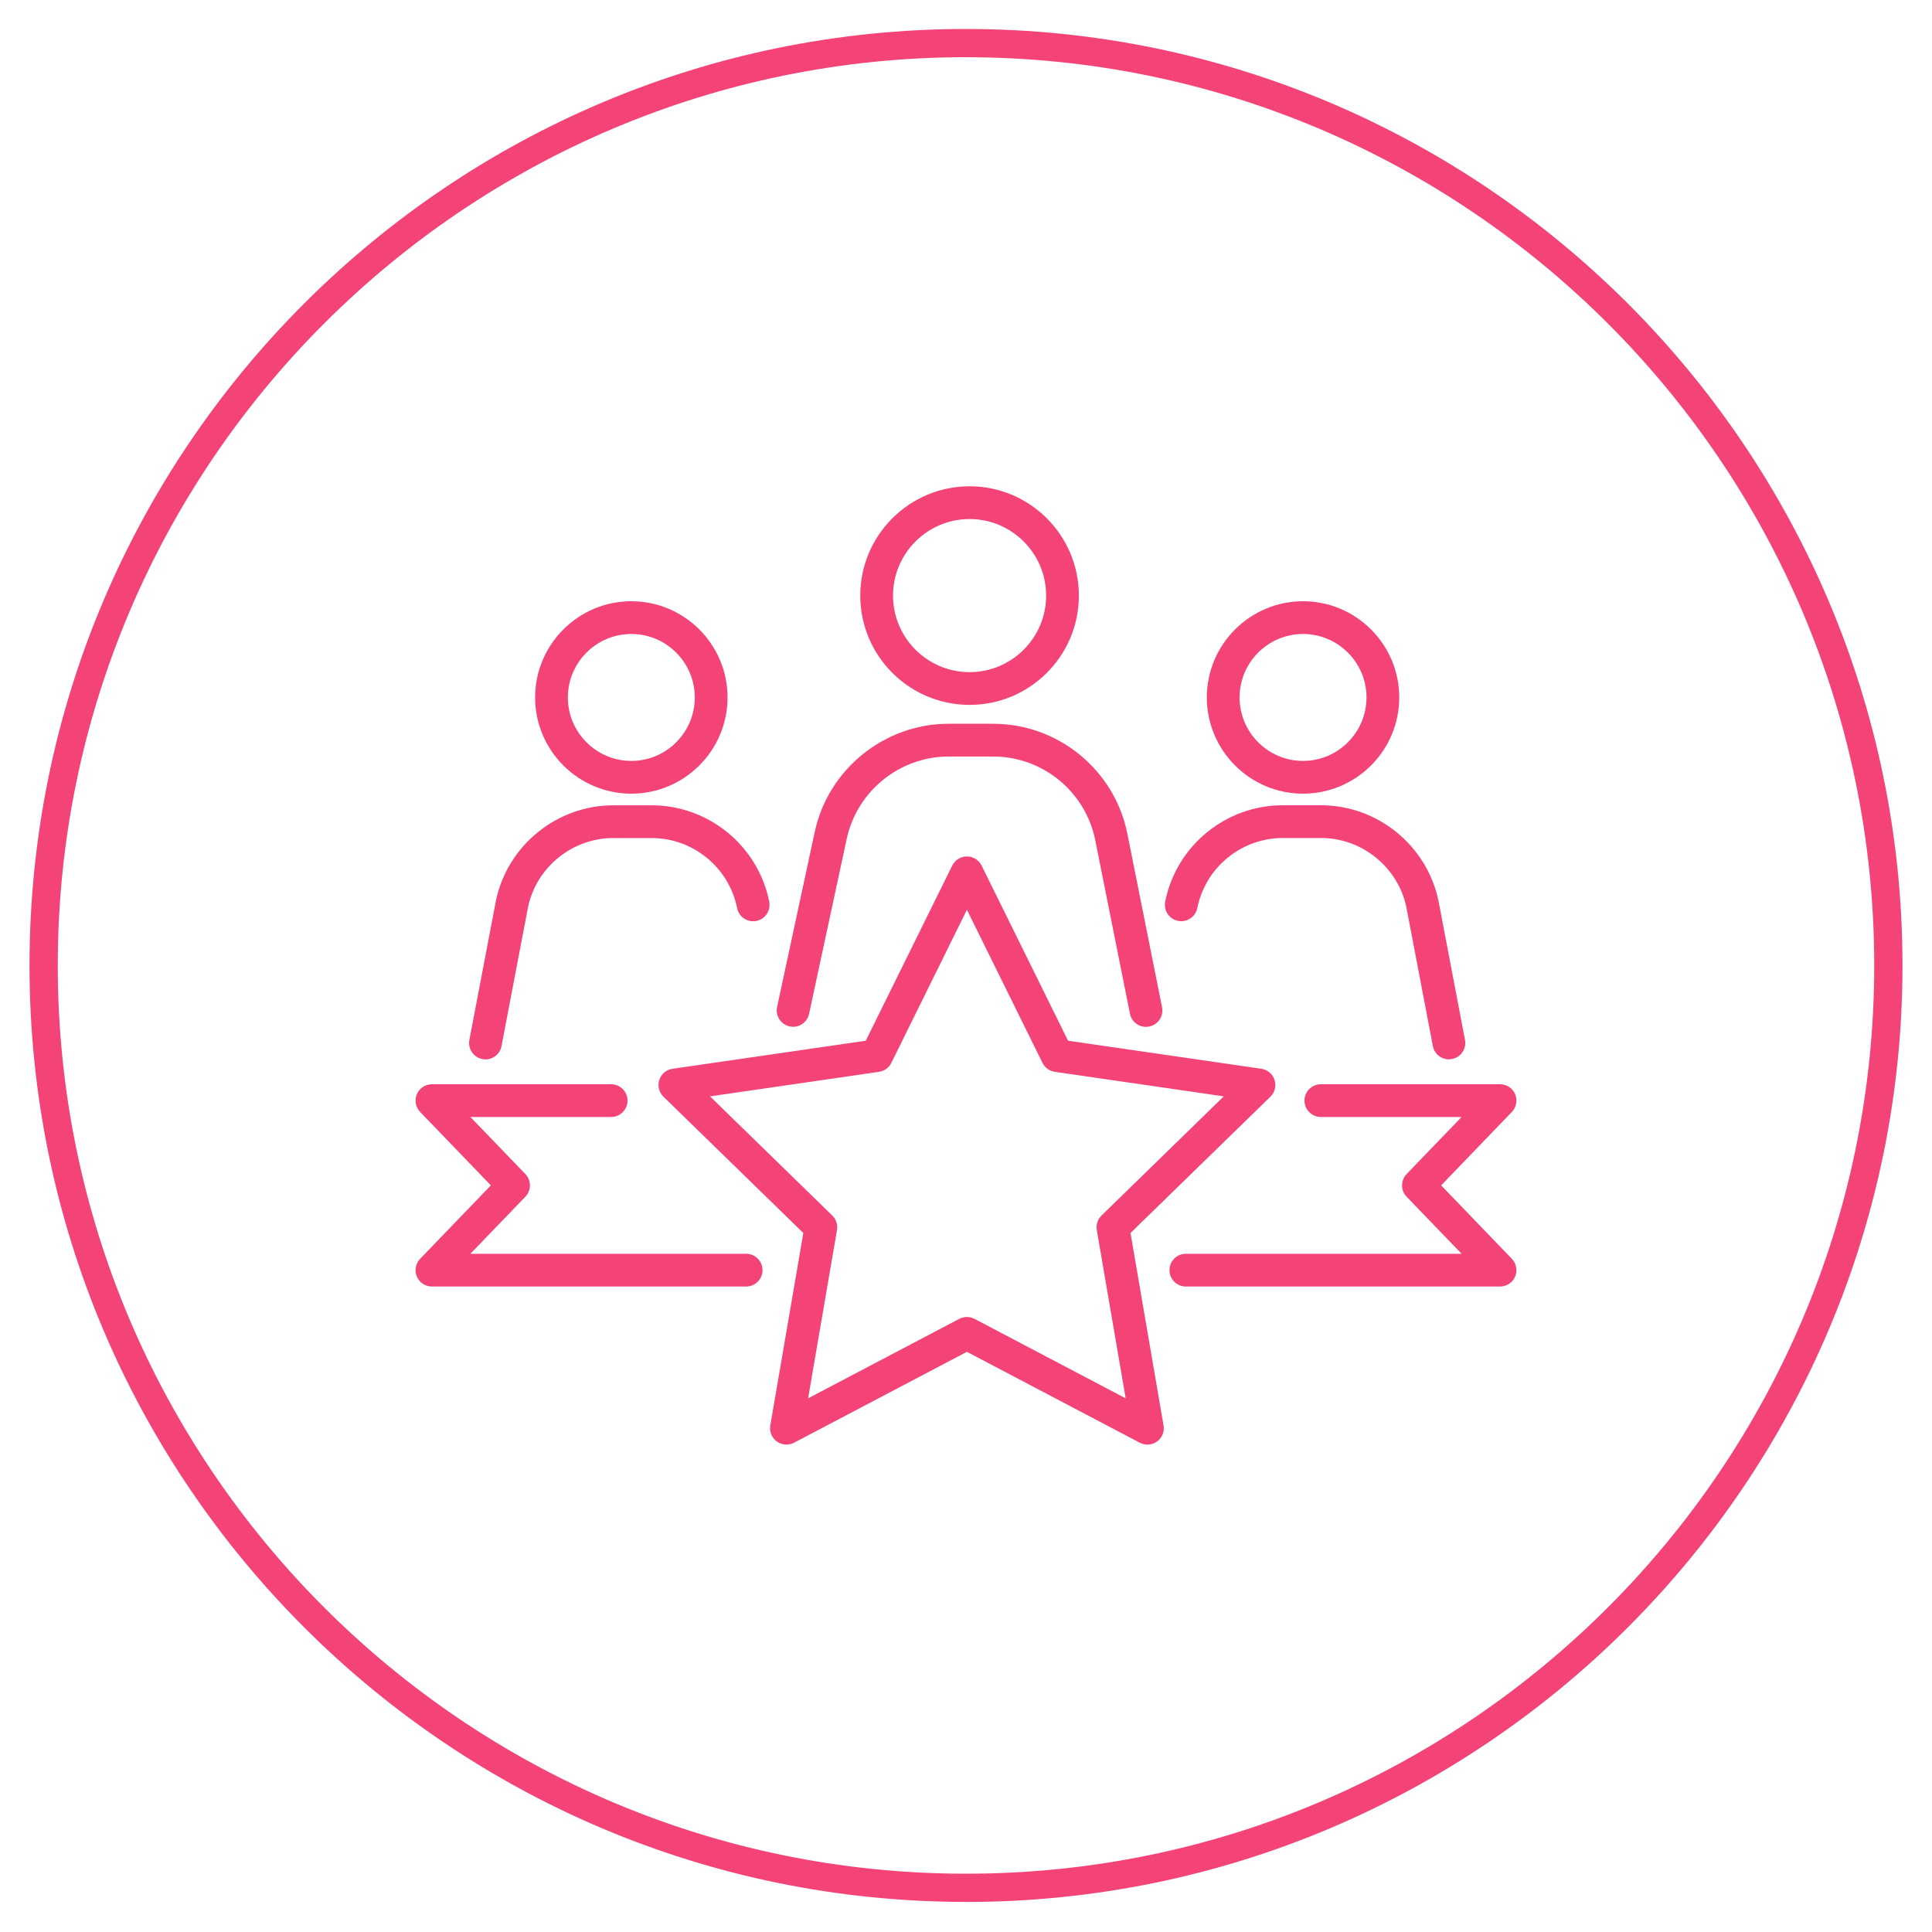 <?xml version="1.0" encoding="UTF-8"?>
<svg id="Camada_1" data-name="Camada 1" xmlns="http://www.w3.org/2000/svg" viewBox="0 0 400 400">
  <defs>
    <style>
      .cls-1 {
        fill: #f44376;
      }
    </style>
  </defs>
  <g>
    <g>
      <path class="cls-1" d="m237.56,299.09c-.54,0-1.08-.13-1.58-.39l-35.79-18.82-35.79,18.82c-1.14.6-2.52.5-3.57-.26-1.04-.76-1.57-2.04-1.35-3.31l6.84-39.85-28.96-28.22c-.92-.9-1.26-2.25-.86-3.47.4-1.23,1.46-2.12,2.73-2.31l40.02-5.81,17.9-36.26c.57-1.16,1.75-1.89,3.04-1.89s2.47.73,3.04,1.89l17.9,36.26,40.02,5.81c1.28.19,2.34,1.08,2.73,2.31.4,1.23.07,2.57-.86,3.47l-28.96,28.22,6.84,39.85c.22,1.27-.3,2.56-1.35,3.31-.59.43-1.29.65-1.99.65Zm-37.37-26.42c.54,0,1.08.13,1.58.39l31.29,16.45-5.98-34.84c-.19-1.1.18-2.22.97-3l25.32-24.68-34.98-5.08c-1.1-.16-2.06-.85-2.55-1.85l-15.65-31.7-15.65,31.7c-.49,1-1.45,1.69-2.55,1.85l-34.99,5.08,25.32,24.68c.8.78,1.16,1.9.97,3l-5.98,34.84,31.29-16.45c.49-.26,1.03-.39,1.58-.39Z"/>
      <path class="cls-1" d="m154.49,266.36h-65.06c-1.36,0-2.59-.81-3.12-2.06-.53-1.25-.26-2.7.68-3.68l14.64-15.2-14.64-15.2c-.94-.98-1.21-2.43-.68-3.68.53-1.25,1.76-2.06,3.12-2.06h37.1c1.87,0,3.39,1.52,3.39,3.39s-1.52,3.39-3.39,3.39h-29.14l11.38,11.81c1.26,1.31,1.26,3.39,0,4.7l-11.38,11.81h57.09c1.87,0,3.39,1.52,3.39,3.39s-1.52,3.39-3.39,3.39Z"/>
      <path class="cls-1" d="m310.57,266.36h-65.05c-1.87,0-3.39-1.52-3.39-3.39s1.52-3.39,3.39-3.39h57.09l-11.38-11.81c-1.26-1.31-1.26-3.39,0-4.7l11.38-11.81h-29.14c-1.87,0-3.39-1.52-3.39-3.39s1.52-3.39,3.39-3.39h37.1c1.36,0,2.59.81,3.12,2.06.53,1.25.26,2.7-.68,3.68l-14.64,15.2,14.64,15.2c.94.98,1.21,2.43.68,3.68-.53,1.25-1.76,2.06-3.12,2.06Z"/>
    </g>
    <g>
      <path class="cls-1" d="m200.74,145.94c-12.48,0-22.63-10.15-22.63-22.63s10.15-22.63,22.63-22.63,22.63,10.15,22.63,22.63-10.15,22.63-22.63,22.63Zm0-38.48c-8.74,0-15.85,7.11-15.85,15.85s7.11,15.85,15.85,15.85,15.85-7.11,15.85-15.85-7.11-15.85-15.85-15.85Z"/>
      <path class="cls-1" d="m164.21,212.58c-.24,0-.48-.02-.72-.08-1.83-.39-2.99-2.2-2.6-4.02l7.8-36.27c2.79-12.96,14.43-22.36,27.69-22.36h9.26c13.45,0,25.13,9.57,27.77,22.77l7.18,35.92c.37,1.83-.82,3.62-2.66,3.99-1.83.37-3.62-.82-3.99-2.66l-7.18-35.92c-2.01-10.04-10.89-17.32-21.13-17.32h-9.26c-10.08,0-18.94,7.16-21.06,17.01l-7.8,36.27c-.34,1.59-1.75,2.68-3.31,2.68Z"/>
    </g>
    <g>
      <path class="cls-1" d="m130.71,164.32c-10.98,0-19.92-8.94-19.92-19.92s8.94-19.92,19.92-19.92,19.92,8.94,19.92,19.92-8.94,19.92-19.92,19.92Zm0-33.06c-7.25,0-13.14,5.9-13.14,13.14s5.9,13.14,13.14,13.14,13.14-5.9,13.14-13.14-5.9-13.14-13.14-13.14Z"/>
      <path class="cls-1" d="m100.51,219.33c-.21,0-.42-.02-.64-.06-1.84-.35-3.04-2.12-2.69-3.96l5.51-28.91s.01-.05.02-.08c2.44-11.35,12.64-19.59,24.26-19.59h7.96c11.79,0,22.02,8.39,24.33,19.95.37,1.83-.82,3.62-2.66,3.99-1.83.37-3.62-.82-3.99-2.66-1.68-8.4-9.12-14.5-17.69-14.5h-7.96c-8.43,0-15.84,5.97-17.62,14.21l-5.51,28.87c-.31,1.62-1.73,2.75-3.32,2.75Z"/>
    </g>
    <g>
      <path class="cls-1" d="m269.78,164.32c-10.98,0-19.92-8.94-19.92-19.92s8.94-19.92,19.92-19.92,19.92,8.94,19.92,19.92-8.94,19.92-19.92,19.92Zm0-33.06c-7.25,0-13.14,5.9-13.14,13.14s5.9,13.14,13.14,13.14,13.14-5.9,13.14-13.14-5.9-13.14-13.14-13.14Z"/>
      <path class="cls-1" d="m299.98,219.33c-1.59,0-3.01-1.13-3.32-2.75l-5.51-28.87c-1.79-8.23-9.2-14.21-17.62-14.21h-7.95c-8.57,0-16.01,6.1-17.69,14.5-.37,1.83-2.15,3.02-3.99,2.66-1.84-.37-3.02-2.15-2.66-3.99,2.31-11.56,12.54-19.95,24.33-19.95h7.95c11.61,0,21.81,8.24,24.26,19.59,0,.03.01.05.02.08l5.51,28.91c.35,1.84-.86,3.61-2.69,3.96-.21.04-.43.06-.64.06Z"/>
    </g>
  </g>
  <path class="cls-1" d="m200,393.77c-106.91,0-193.89-86.98-193.89-193.89S93.09,6,200,6s193.89,86.98,193.89,193.89-86.98,193.89-193.89,193.89Zm0-381.93C96.31,11.85,11.96,96.2,11.96,199.89s84.35,188.04,188.04,188.04,188.04-84.35,188.04-188.04S303.69,11.85,200,11.85Z"/>
</svg>